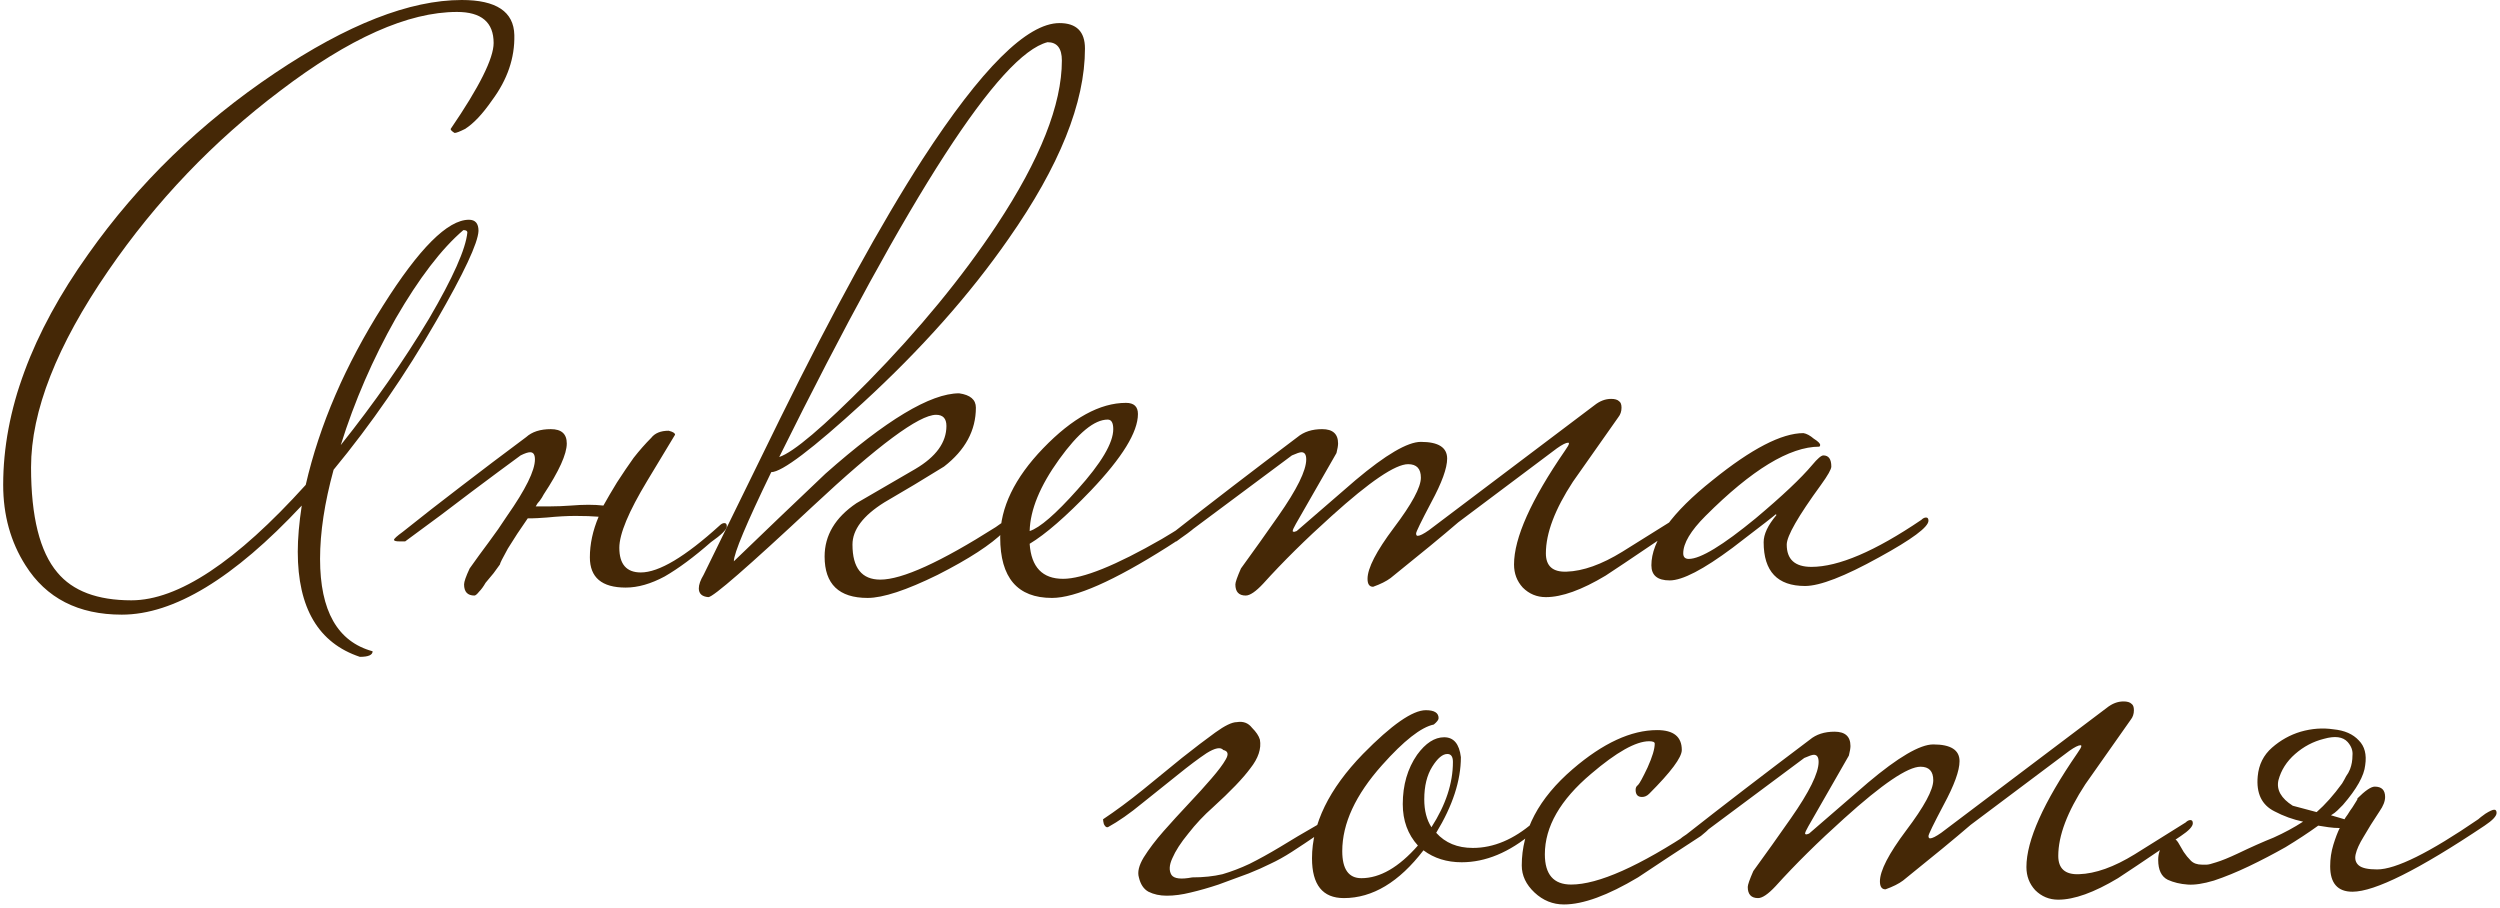 <?xml version="1.0" encoding="UTF-8"?> <svg xmlns="http://www.w3.org/2000/svg" width="628" height="228" viewBox="0 0 628 228" fill="none"><path d="M129.2 8.8C129.333 14.533 127.467 20 123.6 25.2C121.2 28.667 118.933 31.067 116.8 32.4C115.467 33.067 114.6 33.4 114.2 33.4C113.533 33 113.2 32.667 113.2 32.4C120.4 21.867 124 14.667 124 10.8C124 5.6 120.933 3 114.8 3C102.533 3 87.733 9.6 70.4 22.8C53.6 35.467 39.2 50.533 27.2 68C14.267 86.8 7.8 103.267 7.8 117.4C7.8 129.8 10 138.6 14.4 143.8C18.267 148.467 24.467 150.8 33 150.8C44.733 150.8 59.333 141.133 76.8 121.8C80.267 106.733 86.733 91.733 96.2 76.8C105.267 62.4 112.467 55.2 117.8 55.2C119.4 55.2 120.2 56.133 120.2 58C120.067 61.067 116.533 68.6 109.6 80.6C101.867 94.067 93.267 106.533 83.8 118C81.533 126.267 80.4 133.733 80.4 140.4C80.4 153.467 84.8 161.2 93.6 163.6C93.6 164.533 92.533 165 90.4 165C80 161.533 74.8 152.733 74.8 138.6C74.8 135.267 75.133 131.4 75.8 127C58.733 145.267 43.667 154.4 30.6 154.4C19.667 154.4 11.6 150.267 6.4 142C2.667 136.133 0.8 129.4 0.8 121.8C0.8 103.133 7.933 83.8 22.2 63.8C34.733 46.067 50.333 30.933 69 18.4C87.267 6.133 102.933 -3.8147e-06 116 -3.8147e-06C124.667 -3.8147e-06 129.067 2.933 129.2 8.8ZM117.4 58.4C117.4 58 117.067 57.8 116.4 57.8C110.933 62.467 105.267 69.867 99.4 80C93.667 90.133 89.067 100.733 85.6 111.8C94 101.267 101.4 90.667 107.8 80C113.8 69.733 117 62.533 117.4 58.4ZM125.575 141.8C125.175 142.333 124.642 143.067 123.975 144C123.308 144.8 122.642 145.6 121.975 146.4C121.442 147.333 120.908 148.067 120.375 148.6C119.842 149.267 119.442 149.6 119.175 149.6C117.442 149.6 116.575 148.667 116.575 146.8C116.575 146.133 117.042 144.8 117.975 142.8C119.575 140.533 121.175 138.333 122.775 136.2C124.375 134.067 125.908 131.867 127.375 129.6C132.042 122.933 134.375 118.2 134.375 115.4C134.375 114.2 133.975 113.6 133.175 113.6C132.642 113.6 131.842 113.867 130.775 114.4C127.308 116.933 123.175 120 118.375 123.6C113.708 127.2 108.175 131.333 101.775 136H100.375C99.442 136 98.975 135.867 98.975 135.6C98.975 135.333 99.708 134.667 101.175 133.6C105.842 129.867 110.708 126.067 115.775 122.2C120.975 118.2 126.442 114.067 132.175 109.8C133.642 108.467 135.708 107.8 138.375 107.8C141.042 107.8 142.375 109 142.375 111.4C142.375 114.067 140.442 118.333 136.575 124.2C136.308 124.733 135.975 125.267 135.575 125.8C135.175 126.2 134.842 126.667 134.575 127.2C135.642 127.2 136.908 127.2 138.375 127.2C139.842 127.2 141.508 127.133 143.375 127C146.575 126.733 149.308 126.733 151.575 127C152.108 126.067 152.642 125.133 153.175 124.2C153.708 123.267 154.308 122.267 154.975 121.2C156.442 118.933 157.842 116.867 159.175 115C160.642 113.133 162.108 111.467 163.575 110C164.508 108.8 165.975 108.2 167.975 108.2C169.042 108.467 169.575 108.8 169.575 109.2C169.575 109.2 167.242 113.067 162.575 120.8C157.908 128.533 155.575 134.133 155.575 137.6C155.575 141.733 157.375 143.8 160.975 143.8C165.508 143.8 172.108 139.867 180.775 132C181.175 131.6 181.575 131.4 181.975 131.4C182.375 131.4 182.575 131.667 182.575 132.2C182.575 133 181.242 134.333 178.575 136.2C174.308 139.933 170.442 142.8 166.975 144.8C163.508 146.667 160.242 147.6 157.175 147.6C151.175 147.6 148.175 145.067 148.175 140C148.175 136.667 148.908 133.267 150.375 129.8C148.775 129.667 146.842 129.6 144.575 129.6C142.442 129.6 140.042 129.733 137.375 130C135.508 130.133 134.308 130.2 133.775 130.2C133.242 130.2 132.842 130.2 132.575 130.2C130.708 132.867 129.042 135.4 127.575 137.8C126.242 140.2 125.575 141.533 125.575 141.8ZM272.542 12.2C272.542 25.8 266.142 41.733 253.342 60C243.609 74 231.409 87.733 216.742 101.2C204.076 112.8 196.409 118.6 193.742 118.6C187.476 131.533 184.342 139 184.342 141C191.942 133.667 199.609 126.333 207.342 119C222.542 105.533 233.742 98.8 240.942 98.8C243.742 99.2 245.142 100.4 245.142 102.4C245.142 108.133 242.476 113.067 237.142 117.2C232.209 120.267 227.209 123.267 222.142 126.2C216.809 129.533 214.142 133.067 214.142 136.8C214.142 142.667 216.476 145.6 221.142 145.6C226.609 145.6 236.276 141.2 250.142 132.4C250.809 131.867 251.742 131.267 252.942 130.6C253.342 130.2 253.742 130 254.142 130C254.542 130 254.742 130.267 254.742 130.8C254.742 130.933 253.876 131.867 252.142 133.6C248.942 136.8 243.409 140.4 235.542 144.4C227.676 148.267 221.809 150.2 217.942 150.2C210.742 150.2 207.142 146.733 207.142 139.8C207.142 134.467 209.809 130 215.142 126.4C219.942 123.6 224.876 120.733 229.942 117.8C235.142 114.733 237.742 111.133 237.742 107C237.742 105.133 236.876 104.2 235.142 104.2C230.876 104.2 220.542 111.867 204.142 127.2C187.876 142.4 179.142 150 177.942 150C176.342 149.867 175.542 149.133 175.542 147.8C175.542 146.867 175.942 145.733 176.742 144.4C183.142 131.333 189.542 118.267 195.942 105.2C209.409 77.867 221.342 56.133 231.742 40C246.542 17.2 258.009 5.8 266.142 5.8C270.409 5.8 272.542 7.933 272.542 12.2ZM266.742 15.2C266.742 12.133 265.542 10.6 263.142 10.6C251.142 13.667 228.676 48.4 195.742 114.8C199.342 113.6 206.809 107.267 218.142 95.8C230.942 82.733 241.676 69.667 250.342 56.6C261.276 40.067 266.742 26.267 266.742 15.2ZM301.45 130.8C301.45 131.733 298.717 133.933 293.25 137.4C279.783 145.933 270.117 150.2 264.25 150.2C255.583 150.2 251.25 145.133 251.25 135C251.25 127.533 254.85 120.067 262.05 112.6C269.383 105 276.317 101.2 282.85 101.2C284.85 101.2 285.85 102.133 285.85 104C285.85 108.533 281.917 114.933 274.05 123.2C267.783 129.733 262.65 134.2 258.65 136.6C259.05 142.467 261.85 145.4 267.05 145.4C271.983 145.4 280.25 142.067 291.85 135.4C292.783 134.867 295.383 133.267 299.65 130.6C300.05 130.2 300.45 130 300.85 130C301.25 130 301.45 130.267 301.45 130.8ZM279.65 107.8C279.65 106.2 279.183 105.4 278.25 105.4C274.917 105.4 270.85 108.733 266.05 115.4C261.25 122.067 258.783 128.067 258.65 133.4C261.183 132.6 265.183 129.133 270.65 123C276.65 116.333 279.65 111.267 279.65 107.8ZM422.125 130.8C422.125 131.6 421.125 132.667 419.125 134C409.658 140.4 404.392 143.933 403.325 144.6C397.325 148.2 392.325 150 388.325 150C386.058 150 384.125 149.2 382.525 147.6C381.058 146 380.325 144.067 380.325 141.8C380.325 135.133 384.592 125.6 393.125 113.2C393.792 112.267 394.125 111.667 394.125 111.4C394.125 111.267 394.058 111.2 393.925 111.2C393.392 111.2 392.458 111.667 391.125 112.6C383.658 118.2 375.392 124.4 366.325 131.2C362.458 134.533 356.792 139.2 349.325 145.2C348.258 146 346.792 146.733 344.925 147.4C343.992 147.4 343.525 146.733 343.525 145.4C343.525 142.733 345.725 138.467 350.125 132.6C354.658 126.6 356.925 122.4 356.925 120C356.925 117.733 355.858 116.6 353.725 116.6C350.525 116.6 344.125 120.933 334.525 129.6C327.992 135.467 322.258 141.133 317.325 146.6C315.458 148.6 313.992 149.6 312.925 149.6C311.192 149.6 310.325 148.667 310.325 146.8C310.325 146.267 310.792 144.933 311.725 142.8C314.925 138.4 318.058 134 321.125 129.6C325.792 122.933 328.125 118.2 328.125 115.4C328.125 114.2 327.725 113.6 326.925 113.6C326.525 113.6 325.725 113.867 324.525 114.4C317.725 119.467 308.058 126.667 295.525 136H294.125C293.192 136 292.725 135.867 292.725 135.6C292.725 135.2 293.458 134.533 294.925 133.6C304.258 126.267 314.592 118.333 325.925 109.8C327.525 108.467 329.592 107.8 332.125 107.8C334.792 107.8 336.125 109 336.125 111.4C336.125 111.933 335.992 112.733 335.725 113.8C333.058 118.467 329.658 124.4 325.525 131.6C324.992 132.533 324.725 133.133 324.725 133.4C324.725 133.533 324.858 133.6 325.125 133.6L325.725 133.4C330.658 129.133 335.592 124.867 340.525 120.6C348.125 114.2 353.592 111 356.925 111C361.325 111 363.525 112.4 363.525 115.2C363.525 117.6 362.192 121.267 359.525 126.2C356.992 131 355.725 133.6 355.725 134C355.725 134.4 355.858 134.6 356.125 134.6C356.658 134.6 357.592 134.133 358.925 133.2L400.525 101.8C401.858 100.733 403.258 100.2 404.725 100.2C405.658 100.2 406.325 100.4 406.725 100.8C407.125 101.067 407.325 101.6 407.325 102.4C407.325 103.333 407.058 104.133 406.525 104.8C402.792 110.133 398.992 115.533 395.125 121C390.592 127.933 388.325 133.933 388.325 139C388.325 142.2 390.058 143.733 393.525 143.6C397.658 143.467 402.325 141.8 407.525 138.6C411.792 135.933 416.058 133.267 420.325 130.6C420.725 130.2 421.125 130 421.525 130C421.925 130 422.125 130.267 422.125 130.8ZM484.428 130.8C484.428 132.4 480.295 135.467 472.028 140C463.361 144.8 457.161 147.2 453.428 147.2C446.495 147.2 443.028 143.533 443.028 136.2C443.028 134.2 444.095 131.933 446.228 129.4C446.228 129.267 446.161 129.2 446.028 129.2C446.161 129.2 442.561 132 435.228 137.6C427.895 143.067 422.628 145.8 419.428 145.8C416.361 145.8 414.828 144.533 414.828 142C414.828 135.867 419.961 128.733 430.228 120.6C439.961 112.733 447.561 108.8 453.028 108.8C453.828 108.933 454.695 109.4 455.628 110.2C456.695 110.867 457.228 111.4 457.228 111.8C457.228 111.933 457.161 112.067 457.028 112.2C449.561 112.2 440.028 118 428.428 129.6C424.695 133.333 422.828 136.467 422.828 139C422.828 139.933 423.295 140.4 424.228 140.4C427.161 140.4 432.761 137 441.028 130.2C447.695 124.6 452.428 120.133 455.228 116.8C456.561 115.2 457.495 114.4 458.028 114.4C459.361 114.4 460.028 115.333 460.028 117.2C460.028 117.867 459.161 119.4 457.428 121.8C451.695 129.667 448.828 134.667 448.828 136.8C448.828 140.533 450.895 142.4 455.028 142.4C461.828 142.4 471.028 138.467 482.628 130.6C483.028 130.2 483.428 130 483.828 130C484.228 130 484.428 130.267 484.428 130.8ZM306.088 222.2C303.688 223 301.354 223.667 299.088 224.2C296.954 224.733 294.954 225 293.088 225C291.354 225 289.821 224.667 288.488 224C287.288 223.333 286.488 222.133 286.088 220.4C285.688 219.067 286.088 217.4 287.288 215.4C288.621 213.267 290.288 211.067 292.288 208.8C294.288 206.533 296.354 204.267 298.488 202C300.754 199.6 302.688 197.467 304.288 195.6C306.021 193.6 307.221 192 307.888 190.8C308.688 189.467 308.488 188.667 307.288 188.4C306.621 187.6 305.221 187.867 303.088 189.2C301.088 190.533 298.688 192.333 295.888 194.6C293.088 196.867 290.088 199.267 286.888 201.8C283.821 204.333 280.954 206.333 278.288 207.8H278.088C277.821 207.8 277.554 207.533 277.288 207C277.154 206.467 277.088 206.067 277.088 205.8C280.288 203.667 283.621 201.2 287.088 198.4C290.554 195.6 293.821 192.933 296.888 190.4C300.088 187.867 302.888 185.733 305.288 184C307.688 182.267 309.488 181.4 310.688 181.4C312.288 181.133 313.554 181.6 314.488 182.8C315.554 183.867 316.221 184.867 316.488 185.8C316.888 188.067 316.088 190.467 314.088 193C312.221 195.533 309.088 198.8 304.688 202.8C302.421 204.8 300.354 207 298.488 209.4C296.621 211.667 295.288 213.733 294.488 215.6C293.688 217.333 293.621 218.733 294.288 219.8C294.954 220.733 296.688 220.933 299.488 220.4C302.288 220.4 304.821 220.133 307.088 219.6C309.354 218.933 311.621 218.067 313.888 217C316.288 215.8 318.821 214.4 321.488 212.8C324.288 211.067 327.554 209.133 331.288 207C331.554 206.867 331.754 206.733 331.888 206.6C332.021 206.467 332.221 206.4 332.488 206.4C332.621 206.4 332.688 206.867 332.688 207.8C332.688 208.6 332.354 209.067 331.688 209.2C328.754 211.2 326.354 212.8 324.488 214C322.621 215.2 320.821 216.2 319.088 217C317.488 217.8 315.688 218.6 313.688 219.4C311.821 220.067 309.288 221 306.088 222.2ZM386.975 206.8C386.975 207.333 386.308 208.133 384.975 209.2C379.108 214.133 373.175 216.6 367.175 216.6C363.442 216.6 360.242 215.6 357.575 213.6C351.442 221.6 344.775 225.6 337.575 225.6C332.242 225.6 329.575 222.267 329.575 215.6C329.575 206.933 333.842 198.2 342.375 189.4C349.575 182.067 354.842 178.4 358.175 178.4C360.308 178.4 361.375 179.067 361.375 180.4C361.375 180.8 360.975 181.333 360.175 182C356.975 182.667 352.642 186.067 347.175 192.2C340.508 199.667 337.175 206.867 337.175 213.8C337.175 218.333 338.775 220.6 341.975 220.6C346.642 220.6 351.375 217.867 356.175 212.4C353.642 209.6 352.375 206.133 352.375 202C352.375 197.2 353.575 193.067 355.975 189.6C358.108 186.667 360.375 185.2 362.775 185.2C365.175 185.2 366.575 186.867 366.975 190.2C366.975 196.067 364.908 202.4 360.775 209.2C363.042 211.733 366.108 213 369.975 213C375.175 213 380.242 210.867 385.175 206.6C385.575 206.2 385.975 206 386.375 206C386.775 206 386.975 206.267 386.975 206.8ZM364.975 191.4C364.975 190.067 364.508 189.4 363.575 189.4C362.375 189.4 361.108 190.467 359.775 192.6C358.442 194.733 357.775 197.467 357.775 200.8C357.775 203.6 358.375 205.933 359.575 207.8C363.175 202.2 364.975 196.733 364.975 191.4ZM430.267 206.8C430.267 207.333 429.267 208.4 427.267 210C421.934 213.467 416.667 216.933 411.467 220.4C403.867 224.933 397.667 227.2 392.867 227.2C390.067 227.2 387.601 226.2 385.467 224.2C383.334 222.2 382.267 219.933 382.267 217.4C382.267 208.6 386.534 200.533 395.067 193.2C402.667 186.667 409.734 183.4 416.267 183.4C420.401 183.4 422.467 185.067 422.467 188.4C422.467 190.267 419.734 193.933 414.267 199.4C413.734 199.933 413.134 200.2 412.467 200.2C411.401 200.2 410.867 199.6 410.867 198.4C410.867 197.867 411.067 197.467 411.467 197.2C411.867 196.8 412.667 195.333 413.867 192.8C415.067 190.133 415.667 188.133 415.667 186.8C415.667 186.4 415.201 186.2 414.267 186.2C410.934 186.2 406.067 188.933 399.667 194.4C391.934 200.933 388.067 207.667 388.067 214.6C388.067 219.667 390.267 222.2 394.667 222.2C401.467 222.2 411.801 217.6 425.667 208.4C426.334 207.867 427.267 207.267 428.467 206.6C428.867 206.2 429.267 206 429.667 206C430.067 206 430.267 206.267 430.267 206.8ZM550.836 206.8C550.836 207.6 549.836 208.667 547.836 210C538.369 216.4 533.103 219.933 532.036 220.6C526.036 224.2 521.036 226 517.036 226C514.769 226 512.836 225.2 511.236 223.6C509.769 222 509.036 220.067 509.036 217.8C509.036 211.133 513.303 201.6 521.836 189.2C522.503 188.267 522.836 187.667 522.836 187.4C522.836 187.267 522.769 187.2 522.636 187.2C522.103 187.2 521.169 187.667 519.836 188.6C512.369 194.2 504.103 200.4 495.036 207.2C491.169 210.533 485.503 215.2 478.036 221.2C476.969 222 475.503 222.733 473.636 223.4C472.703 223.4 472.236 222.733 472.236 221.4C472.236 218.733 474.436 214.467 478.836 208.6C483.369 202.6 485.636 198.4 485.636 196C485.636 193.733 484.569 192.6 482.436 192.6C479.236 192.6 472.836 196.933 463.236 205.6C456.703 211.467 450.969 217.133 446.036 222.6C444.169 224.6 442.703 225.6 441.636 225.6C439.903 225.6 439.036 224.667 439.036 222.8C439.036 222.267 439.503 220.933 440.436 218.8C443.636 214.4 446.769 210 449.836 205.6C454.503 198.933 456.836 194.2 456.836 191.4C456.836 190.2 456.436 189.6 455.636 189.6C455.236 189.6 454.436 189.867 453.236 190.4C446.436 195.467 436.769 202.667 424.236 212H422.836C421.903 212 421.436 211.867 421.436 211.6C421.436 211.2 422.169 210.533 423.636 209.6C432.969 202.267 443.303 194.333 454.636 185.8C456.236 184.467 458.303 183.8 460.836 183.8C463.503 183.8 464.836 185 464.836 187.4C464.836 187.933 464.703 188.733 464.436 189.8C461.769 194.467 458.369 200.4 454.236 207.6C453.703 208.533 453.436 209.133 453.436 209.4C453.436 209.533 453.569 209.6 453.836 209.6L454.436 209.4C459.369 205.133 464.303 200.867 469.236 196.6C476.836 190.2 482.303 187 485.636 187C490.036 187 492.236 188.4 492.236 191.2C492.236 193.6 490.903 197.267 488.236 202.2C485.703 207 484.436 209.6 484.436 210C484.436 210.4 484.569 210.6 484.836 210.6C485.369 210.6 486.303 210.133 487.636 209.2L529.236 177.8C530.569 176.733 531.969 176.2 533.436 176.2C534.369 176.2 535.036 176.4 535.436 176.8C535.836 177.067 536.036 177.6 536.036 178.4C536.036 179.333 535.769 180.133 535.236 180.8C531.503 186.133 527.703 191.533 523.836 197C519.303 203.933 517.036 209.933 517.036 215C517.036 218.2 518.769 219.733 522.236 219.6C526.369 219.467 531.036 217.8 536.236 214.6C540.503 211.933 544.769 209.267 549.036 206.6C549.436 206.2 549.836 206 550.236 206C550.636 206 550.836 206.267 550.836 206.8ZM592.139 200.6C594.139 198.6 595.606 197.6 596.539 197.6C598.272 197.6 599.139 198.467 599.139 200.2C599.139 201.267 598.672 202.467 597.739 203.8C596.139 206.2 594.806 208.333 593.739 210.2C592.672 211.933 592.006 213.4 591.739 214.6C591.472 215.8 591.739 216.733 592.539 217.4C593.339 218.067 594.872 218.4 597.139 218.4C601.806 218.4 610.272 214.2 622.539 205.8C622.806 205.533 623.406 205.067 624.339 204.4C625.406 203.733 626.139 203.4 626.539 203.4C626.939 203.4 627.139 203.667 627.139 204.2C627.139 205 626.139 206.067 624.139 207.4C607.606 218.467 596.539 224 590.939 224C587.206 224 585.339 221.867 585.339 217.6C585.339 215.733 585.606 213.933 586.139 212.2C586.672 210.467 587.206 209.067 587.739 208C586.806 208 585.872 207.933 584.939 207.8C584.139 207.667 583.272 207.533 582.339 207.4C579.939 209.133 577.206 210.933 574.139 212.8C571.072 214.533 568.006 216.133 564.939 217.6C561.872 219.067 558.939 220.267 556.139 221.2C553.472 222 551.272 222.333 549.539 222.2C547.672 222.067 546.006 221.667 544.539 221C542.939 220.2 542.139 218.533 542.139 216C542.139 214.533 542.539 213.267 543.339 212.2C544.006 211.133 544.739 210.6 545.539 210.6C546.206 210.6 546.739 210.933 547.139 211.6C547.539 212.267 548.006 213.067 548.539 214C549.072 214.8 549.672 215.533 550.339 216.2C551.006 216.867 551.939 217.2 553.139 217.2H554.339C554.739 217.2 555.539 217 556.739 216.6C558.072 216.2 559.872 215.467 562.139 214.4C565.472 212.8 568.472 211.467 571.139 210.4C573.806 209.2 576.272 207.867 578.539 206.4C576.006 205.867 573.606 205 571.339 203.8C568.139 202.2 566.739 199.267 567.139 195C567.406 192.067 568.606 189.667 570.739 187.8C572.872 185.933 575.272 184.6 577.939 183.8C580.739 183 583.472 182.8 586.139 183.2C588.939 183.467 591.072 184.4 592.539 186C594.006 187.467 594.539 189.533 594.139 192.2C593.872 194.867 592.006 198.2 588.539 202.2C588.139 202.6 587.672 203.067 587.139 203.6C586.739 204 586.206 204.4 585.539 204.8L588.939 205.8C589.072 205.533 589.339 205.133 589.739 204.6C590.139 203.933 590.539 203.333 590.939 202.8C591.339 202.133 591.672 201.6 591.939 201.2C592.206 200.8 592.272 200.6 592.139 200.6ZM588.339 196.8C588.739 196.133 589.072 195.533 589.339 195C589.739 194.467 590.072 193.867 590.339 193.2C590.739 192.133 590.939 191 590.939 189.8C591.072 188.6 590.672 187.467 589.739 186.4C588.539 185.067 586.539 184.8 583.739 185.6C581.072 186.267 578.672 187.533 576.539 189.4C574.406 191.267 573.006 193.467 572.339 196C571.806 198.4 573.006 200.533 575.939 202.4L581.939 204C583.006 203.067 584.072 202 585.139 200.8C586.206 199.6 587.272 198.267 588.339 196.8Z" fill="#452806"></path></svg> 